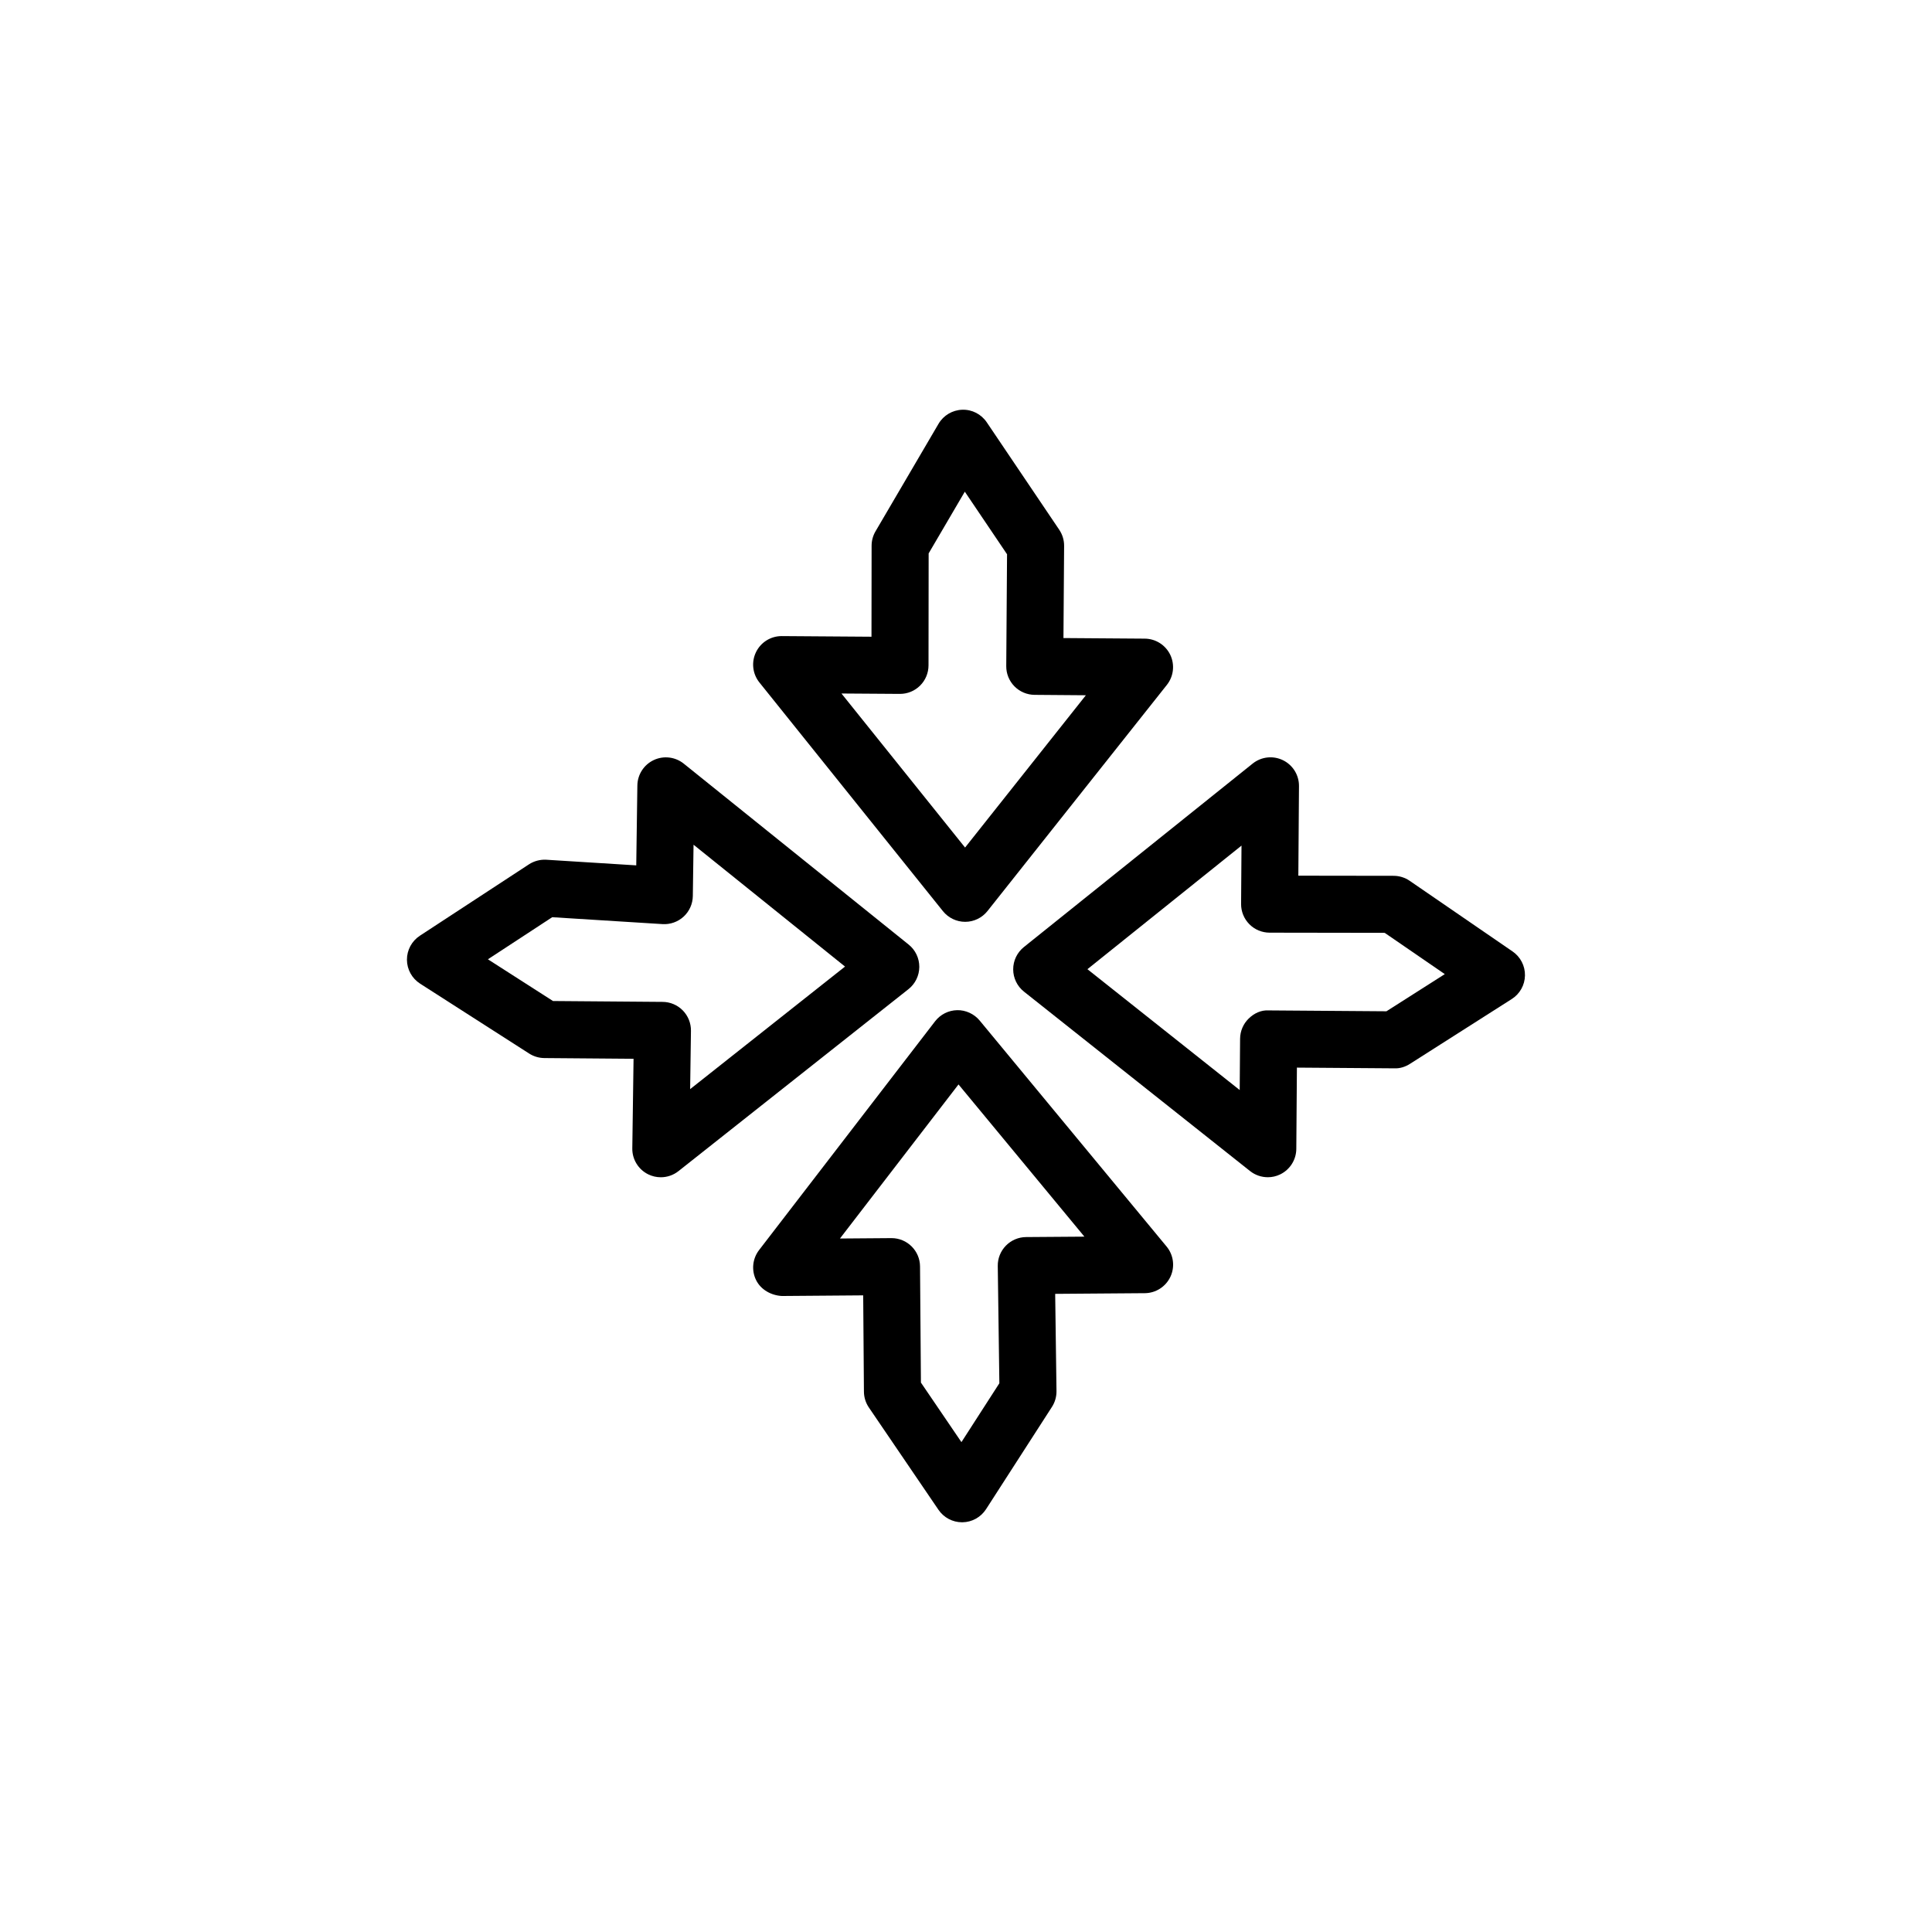 <?xml version="1.0" encoding="UTF-8"?>
<!-- The Best Svg Icon site in the world: iconSvg.co, Visit us! https://iconsvg.co -->
<svg fill="#000000" width="800px" height="800px" version="1.1" viewBox="144 144 512 512" xmlns="http://www.w3.org/2000/svg">
 <g>
  <path d="m424.71 284.39-19.211-28.48c-1.457-2.152-3.914-3.422-6.504-3.324-2.594 0.082-4.969 1.492-6.281 3.734l-16.691 28.48c-0.68 1.152-1.039 2.469-1.039 3.809l-0.031 24.129-23.754-0.168h-0.055c-2.898 0-5.543 1.656-6.801 4.266-1.27 2.625-0.918 5.75 0.906 8.02l48.637 60.609c1.438 1.785 3.602 2.828 5.894 2.828h0.02c2.297-0.004 4.469-1.059 5.898-2.863l47.539-59.93c1.793-2.262 2.141-5.356 0.898-7.961-1.25-2.606-3.875-4.273-6.762-4.293l-21.547-0.156 0.176-24.426c0.012-1.52-0.441-3.012-1.293-4.273zm7.059 43.859-32.016 40.359-32.758-40.824 15.457 0.105h0.055c1.996 0 3.906-0.785 5.32-2.191 1.43-1.414 2.231-3.344 2.238-5.356l0.035-29.684 9.586-16.359 11.191 16.586-0.211 29.645c-0.016 2.004 0.766 3.93 2.176 5.359 1.406 1.426 3.324 2.238 5.332 2.254z"/>
  <path d="m479.98 455.98c1.109 0 2.223-0.242 3.258-0.742 2.606-1.25 4.273-3.875 4.297-6.762l0.16-21.547 25.84 0.191c1.438 0.07 2.887-0.398 4.117-1.184l26.984-17.184c2.141-1.359 3.457-3.707 3.496-6.242 0.047-2.535-1.188-4.926-3.281-6.363l-27.262-18.719c-1.254-0.863-2.742-1.324-4.266-1.328l-25.25-0.035 0.172-23.754c0.02-2.918-1.637-5.582-4.262-6.856-2.625-1.273-5.742-0.922-8.02 0.906l-60.625 48.621c-1.793 1.438-2.836 3.613-2.832 5.914 0.004 2.301 1.059 4.469 2.856 5.898l59.918 47.551c1.359 1.078 3.023 1.633 4.699 1.633zm-7.344-36.715-0.102 13.609-40.355-32.027 40.832-32.754-0.109 15.461c-0.016 2.012 0.777 3.945 2.191 5.375 1.414 1.43 3.344 2.231 5.356 2.238l30.512 0.047 15.926 10.938-15.469 9.848-31.164-0.23c-2.031-0.141-3.934 0.766-5.359 2.176-1.426 1.398-2.242 3.312-2.258 5.32z"/>
  <path d="m454.18 482.34c1.23-2.641 0.832-5.758-1.027-8.004l-49.535-59.887c-1.465-1.773-3.738-2.797-5.953-2.742-2.301 0.039-4.453 1.129-5.859 2.949l-46.645 60.629c-1.762 2.293-2.066 5.387-0.777 7.977 1.285 2.586 4.066 4.047 6.828 4.191l21.543-0.168 0.195 25.527c0.012 1.496 0.469 2.953 1.309 4.191l18.449 27.113c1.41 2.07 3.75 3.305 6.246 3.305h0.098c2.535-0.031 4.883-1.336 6.258-3.465l17.469-27.113c0.805-1.25 1.223-2.711 1.203-4.195l-0.348-25.762 23.754-0.18c2.914-0.02 5.559-1.723 6.793-4.367zm-38.266-10.504c-2.012 0.016-3.934 0.836-5.34 2.273s-2.188 3.375-2.156 5.391l0.422 31.078-10.051 15.602-10.734-15.781-0.238-30.789c-0.031-4.152-3.41-7.496-7.559-7.496h-0.059l-13.602 0.105 31.418-40.832 33.363 40.336z"/>
  <path d="m315.78 455.21c1.059 0.523 2.203 0.777 3.34 0.777 1.672 0 3.332-0.555 4.691-1.633l60.945-48.219c1.805-1.426 2.856-3.598 2.867-5.894s-1.027-4.481-2.82-5.918l-59.602-47.949c-2.258-1.809-5.34-2.176-7.957-0.945-2.613 1.23-4.297 3.844-4.336 6.731l-0.297 21.172-23.824-1.492c-1.617-0.09-3.246 0.328-4.609 1.219l-28.914 18.922c-2.144 1.406-3.43 3.797-3.422 6.363 0.012 2.559 1.324 4.941 3.481 6.328l28.914 18.531c1.199 0.766 2.59 1.18 4.016 1.195l23.645 0.191-0.332 23.75c-0.043 2.898 1.602 5.582 4.215 6.871zm-25.23-45.93-17.25-11.055 17.043-11.156 29.234 1.828c2.039 0.133 4.09-0.594 5.606-1.996 1.516-1.406 2.394-3.371 2.422-5.441l0.191-13.602 40.145 32.293-41.047 32.48 0.215-15.457c0.023-2.012-0.746-3.953-2.156-5.391-1.406-1.441-3.332-2.258-5.34-2.273z"/>
 </g>
</svg>